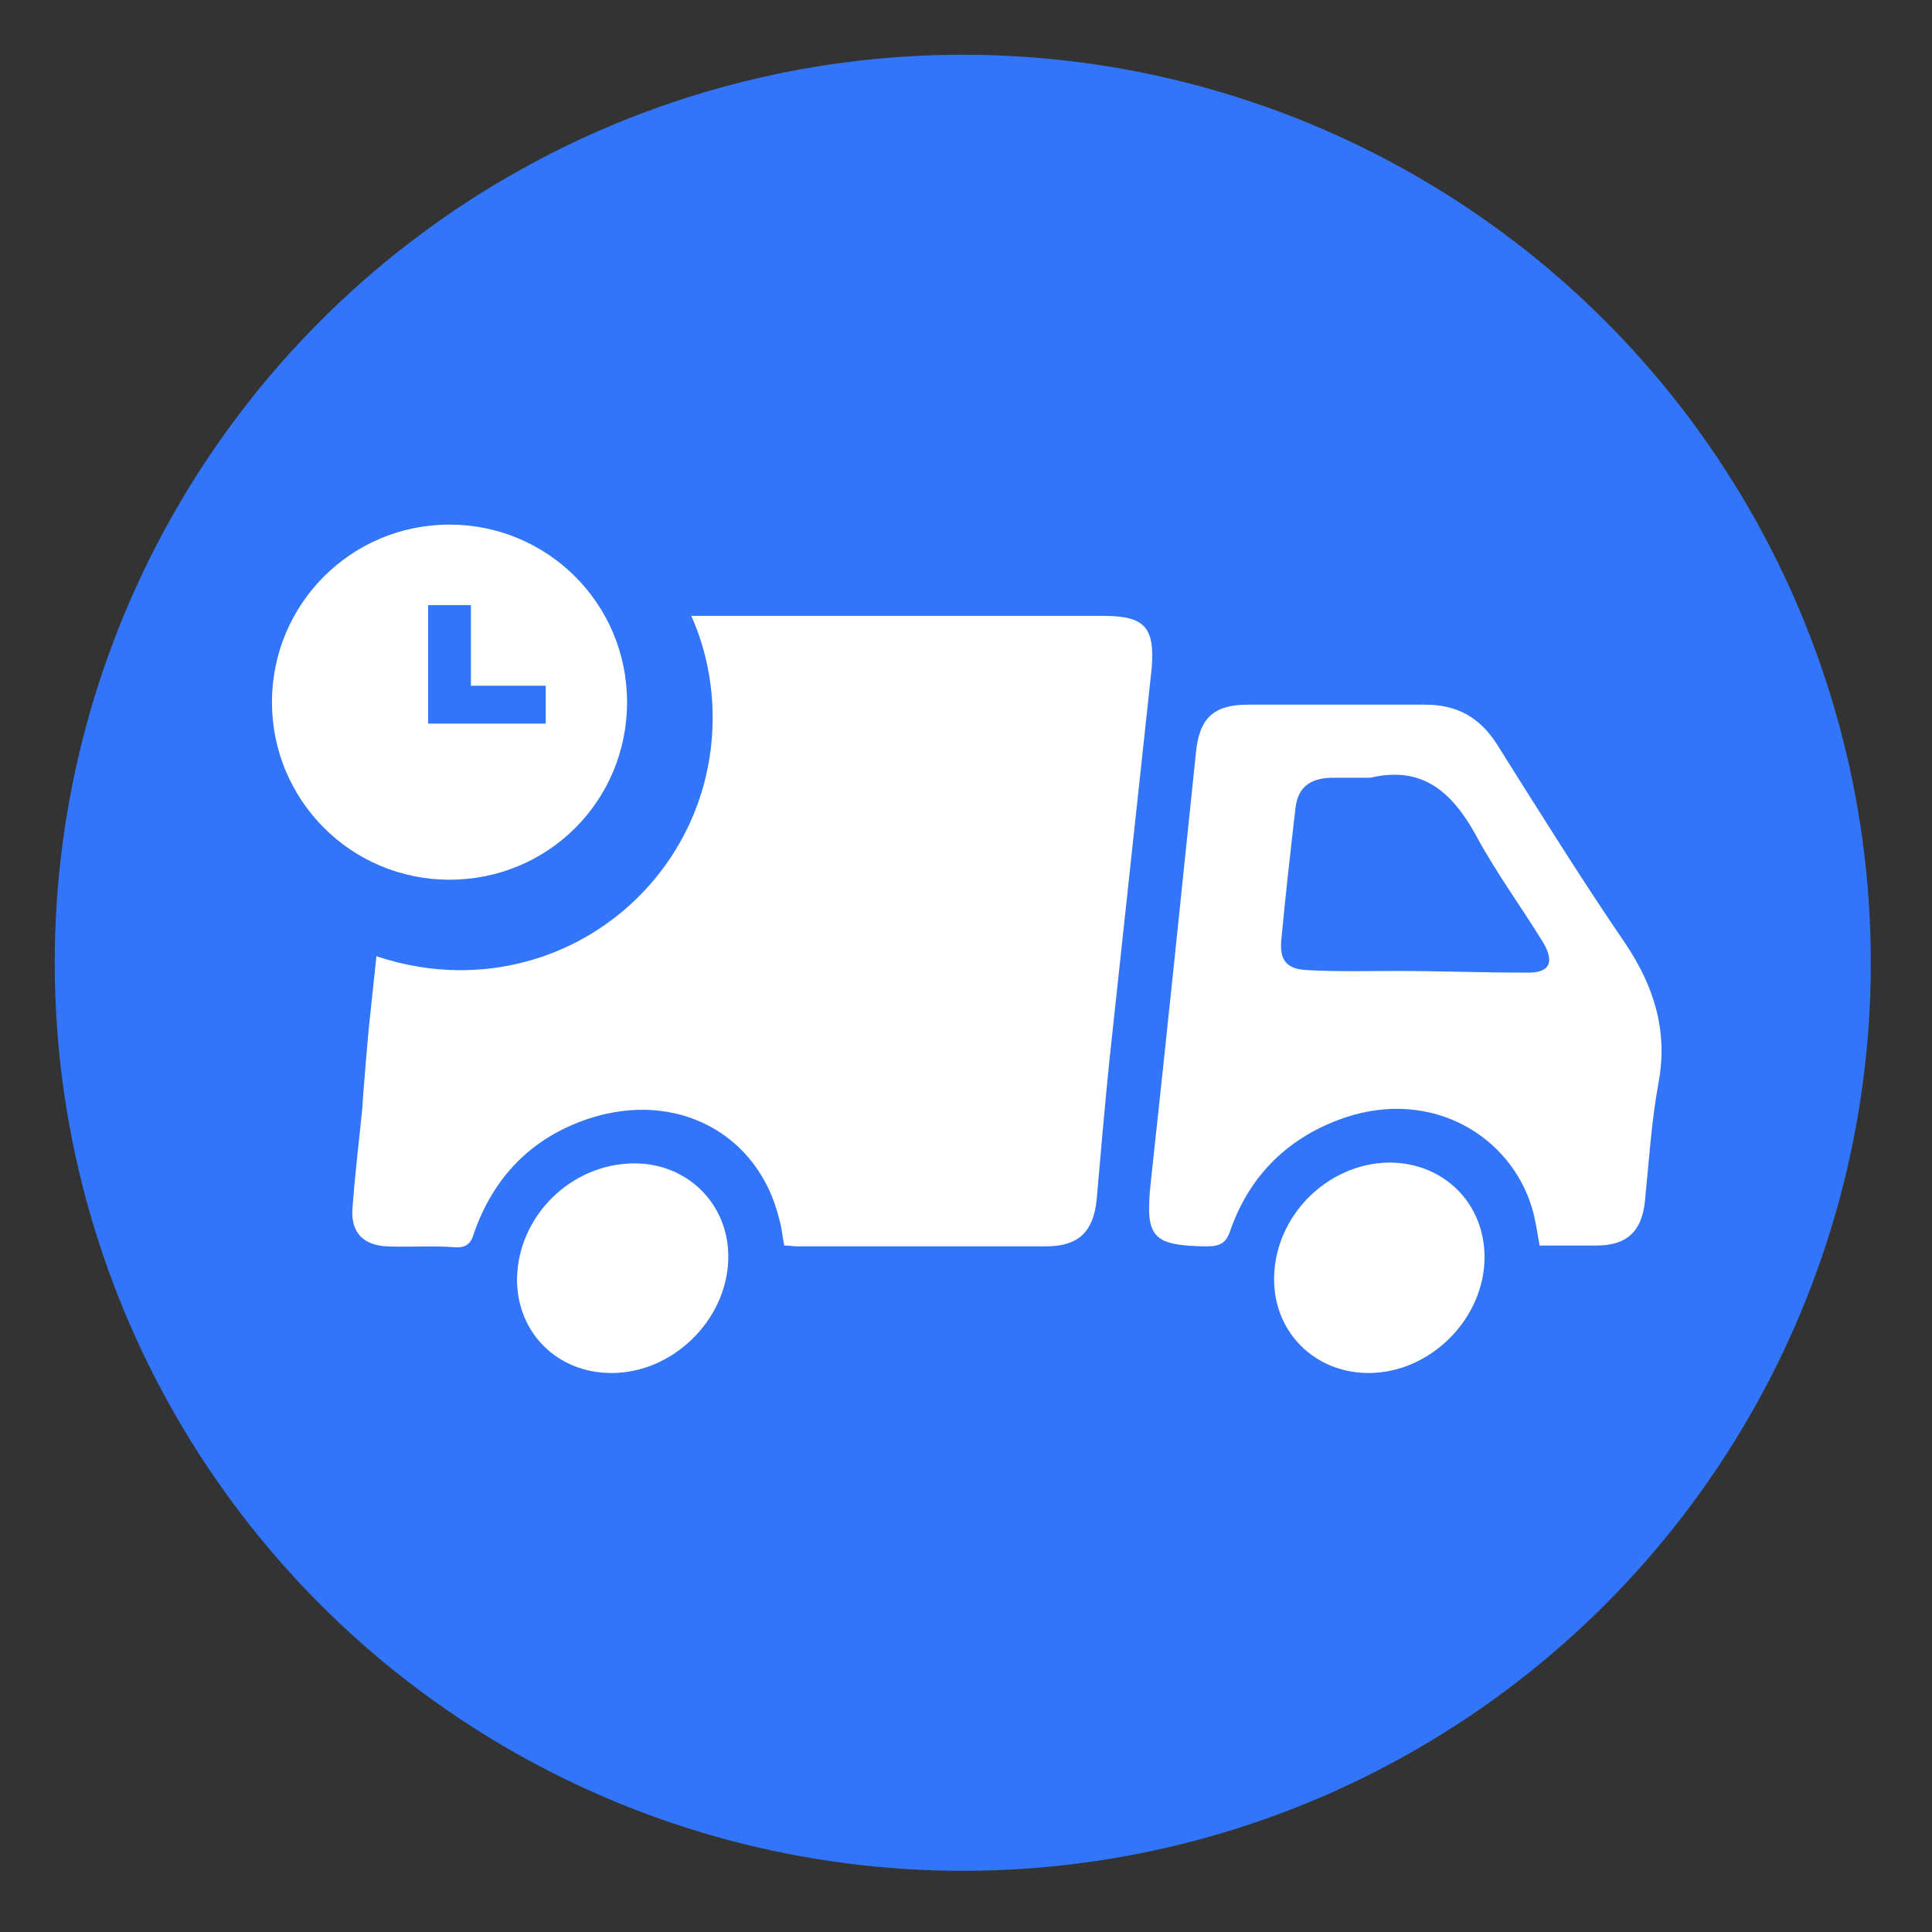 <svg version="1.1" id="Calque_1" xmlns="http://www.w3.org/2000/svg" x="0" y="0" viewBox="0 0 300 300" xml:space="preserve"><rect x="0" y="0" width="300" height="300" fill="#333333" stroke="none"/><style>.st5{fill:#fff}</style><circle cx="149.5" cy="149.5" r="141" fill="#3275f9"/><path class="st5" d="M98.53 180.65c-9.83 0-18.13 8.17-18.25 18 0 8.3 6.25 14.55 14.68 14.55 9.57 0 18-8.3 18.13-17.87.11-8.3-6.27-14.68-14.56-14.68zM215.71 180.52c-9.7.13-17.87 8.42-17.87 18.13 0 8.3 6.38 14.55 14.68 14.55 9.57 0 18-8.42 18-18-.01-8.42-6.39-14.68-14.81-14.68z"/><path class="st5" d="M252.34 146.44c-6.89-10.08-13.4-20.55-19.91-30.89-2.68-4.21-6.25-6.13-11.11-6.13h-27.57c-5.36 0-7.53 2.17-8.04 7.4-2.3 22.21-4.6 44.55-7.02 66.76-.89 8.55.13 9.83 8.68 9.96 2.04 0 3.06-.51 3.7-2.55 3.06-8.68 9.19-14.55 17.87-17.49 13.53-4.47 25.66 2.94 28.98 14.17.51 1.79.77 3.57 1.15 5.74h8.81c4.72 0 7.02-2.17 7.53-6.77.64-6.25 1.02-12.64 2.17-18.76 1.4-7.91-.77-14.8-5.24-21.44zm-15.44 4.59c-6.64 0-13.4-.26-20.04-.26-4.6 0-9.19.13-13.79-.13-3.32-.13-4.47-1.53-4.08-4.98.64-6.77 1.4-13.53 2.17-20.17.38-3.19 2.17-4.6 5.49-4.72h6.13c8.04-1.91 12.64 2.17 16.34 8.81 3.06 5.74 7.02 11.11 10.47 16.72 1.9 3.2 1.01 4.86-2.69 4.73zM171.29 95.63h-63.95c2.17 4.85 3.32 10.21 3.32 15.83 0 21.7-17.49 39.19-39.19 39.19-4.47 0-8.68-.77-12.64-2.04-.13.64-.13 1.4-.26 2.04l.26-2.04c-.13 0-.26-.13-.38-.13l-1.15 10.85c-.13 1.15-1.02 11.62-1.02 12.51-.51 5.23-1.15 10.34-1.53 15.57-.38 3.83 1.53 6 5.49 6.13 3.45.13 6.89-.13 10.34.13 1.79.13 2.55-.51 3.06-2.3 3.06-8.68 8.94-14.68 17.62-17.62 13.79-4.6 26.55 2.3 29.74 15.57.38 1.28.51 2.68.77 4.08.77 0 1.4.13 2.04.13h38.68c4.98 0 7.28-2.3 7.79-7.15.64-7.4 1.28-14.81 2.04-22.21 2.17-20.17 4.34-40.21 6.51-60.38.5-6.37-1.03-8.16-7.54-8.16z"/><path class="st5" d="M69.8 81.46c-15.32 0-27.57 12.38-27.57 27.57S54.48 136.6 69.8 136.6s27.57-12.25 27.57-27.57S84.99 81.46 69.8 81.46zm14.94 30.9H66.48V93.97h6.64v12.51h11.62v5.88z"/></svg>